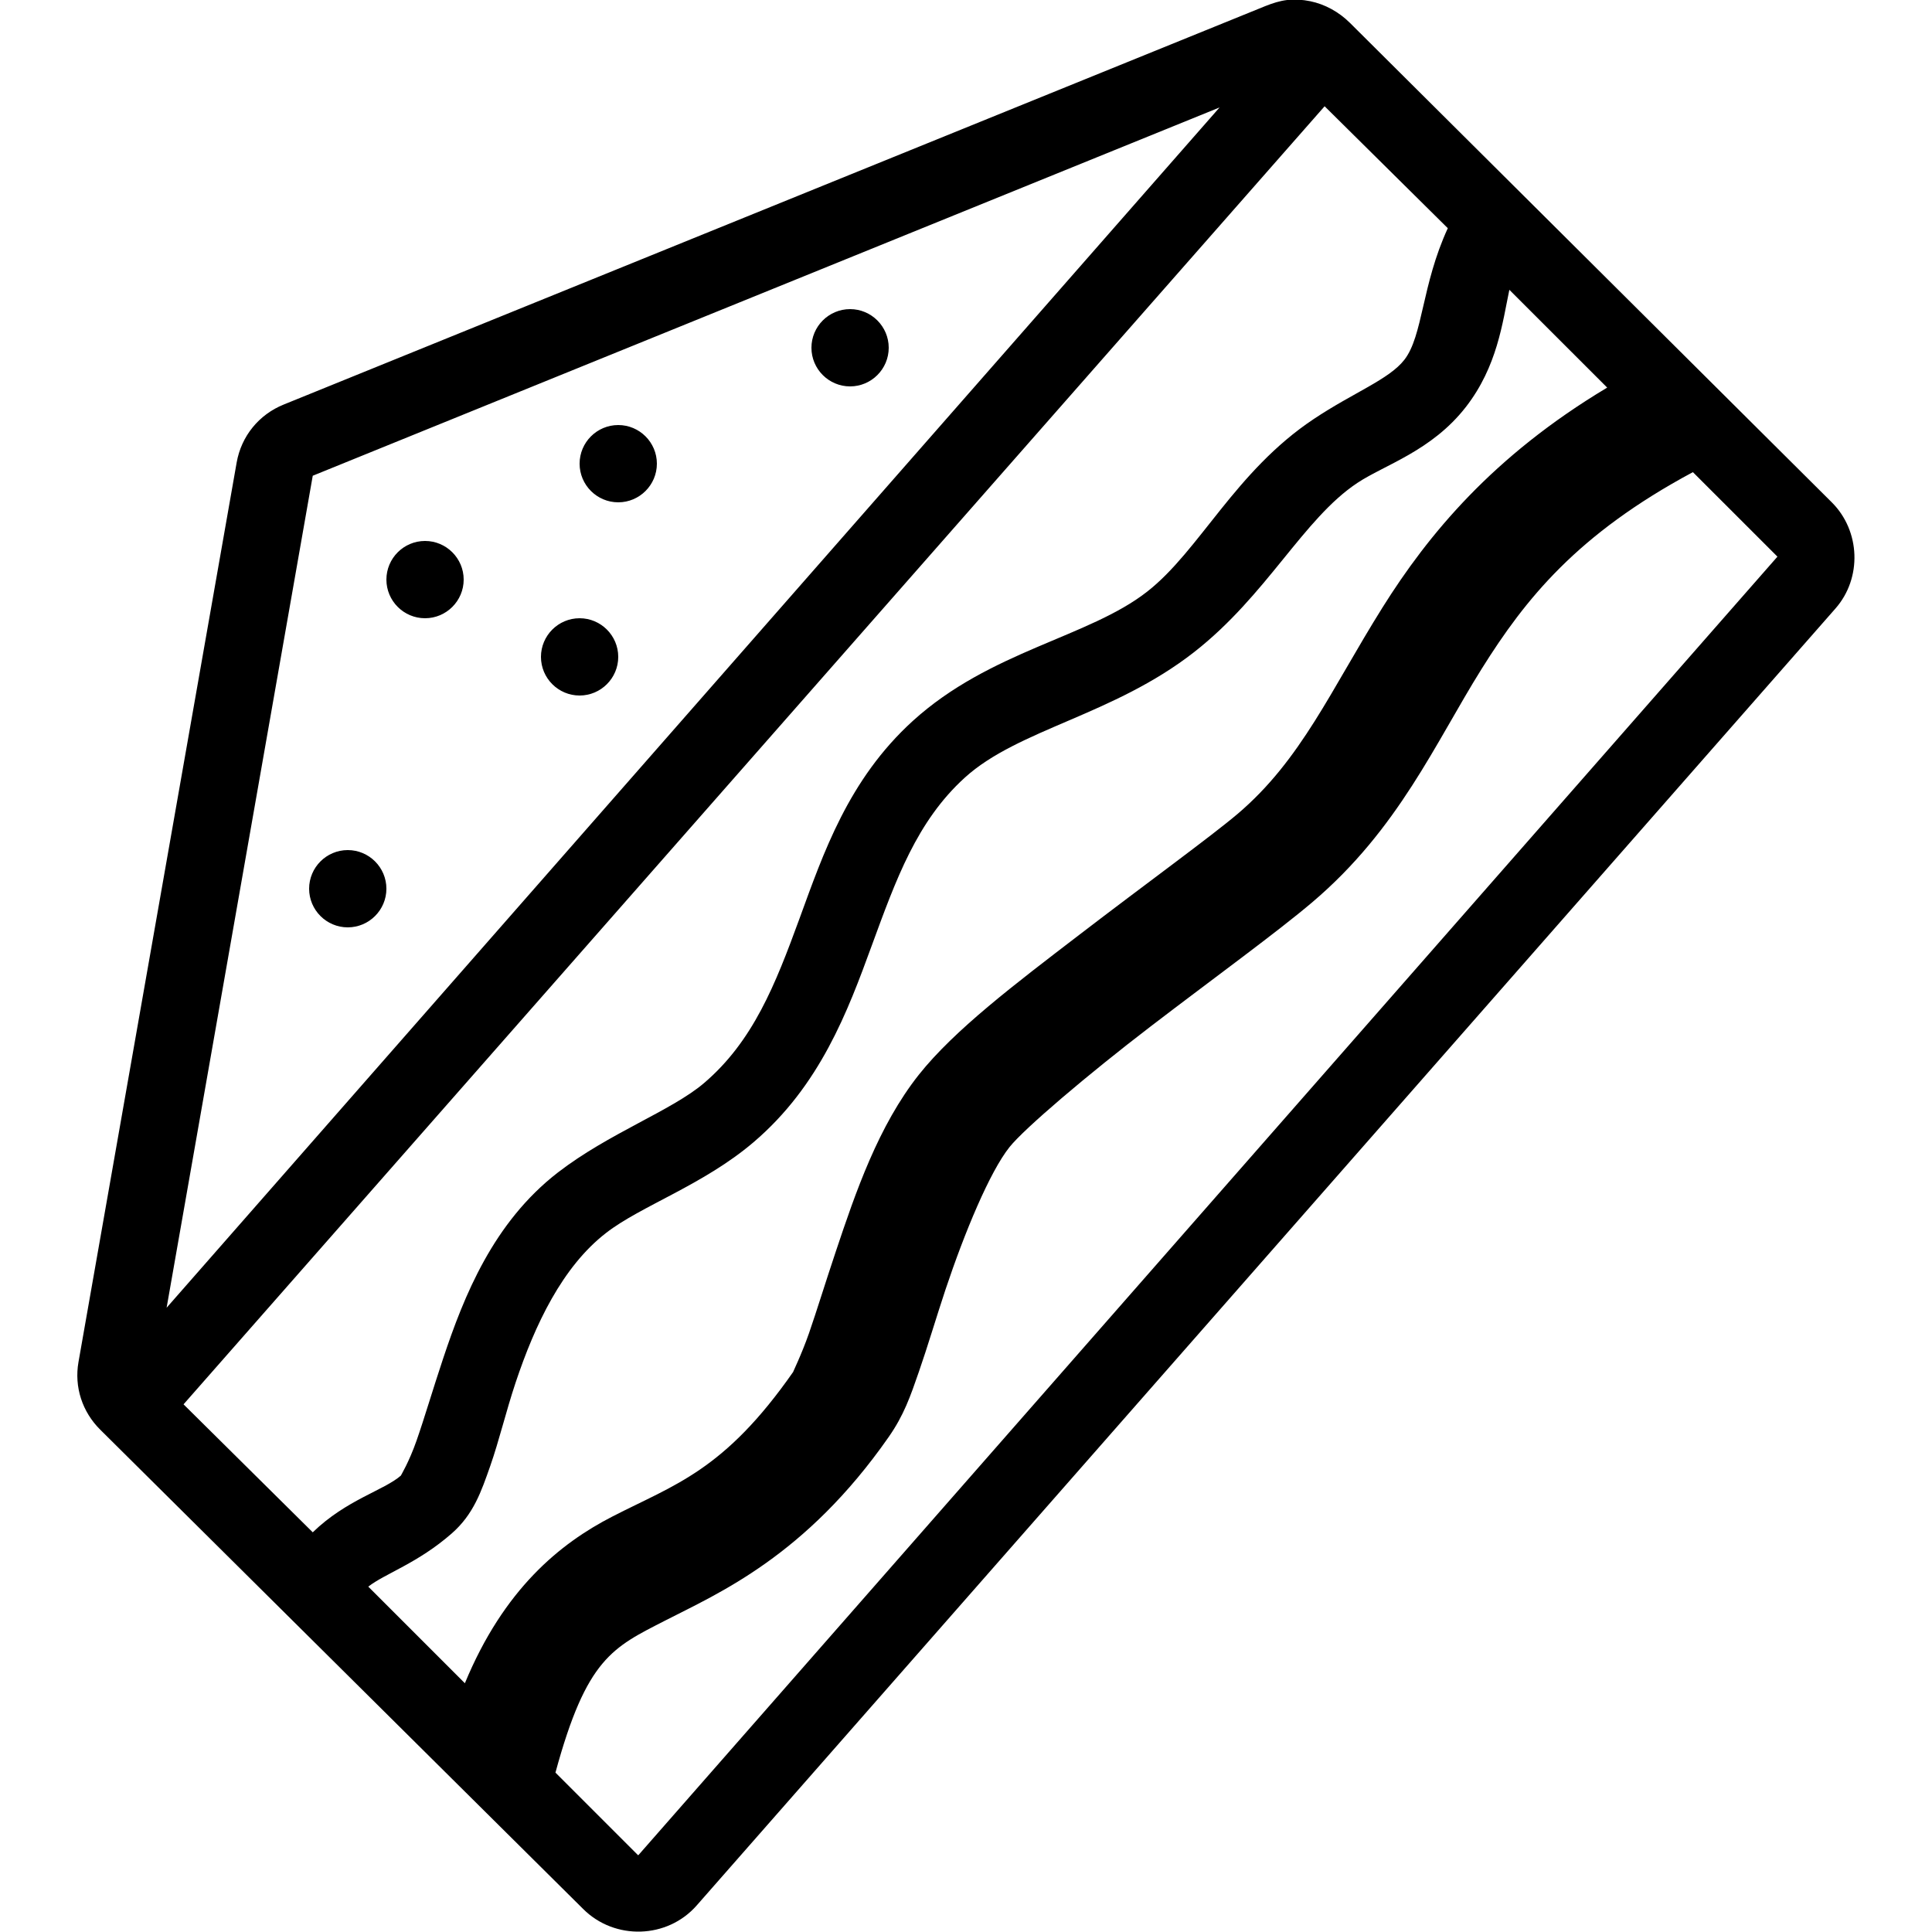 <svg xmlns="http://www.w3.org/2000/svg" xmlns:xlink="http://www.w3.org/1999/xlink" fill="#000000" width="800px" height="800px" viewBox="0 0 50 50"><path d="M33.312 0C33.117 0.023 32.938 0.082 32.75 0.156L7.344 10.469C6.703 10.727 6.246 11.285 6.125 11.969L2.031 35.25C1.918 35.895 2.129 36.539 2.594 37L15.094 49.406C15.91 50.219 17.27 50.18 18.031 49.312L47.5 15.75C48.195 14.961 48.148 13.738 47.406 13L34.938 0.594C34.652 0.309 34.289 0.109 33.906 0.031C33.715 -0.008 33.508 -0.023 33.312 0 Z M 34.281 2.75L37.469 5.906C36.789 7.383 36.828 8.691 36.344 9.312C35.949 9.82 35.031 10.156 34 10.844C31.969 12.195 31.047 14.25 29.688 15.312C28.176 16.496 25.625 16.84 23.625 18.656C21.953 20.176 21.309 22.082 20.688 23.781C20.066 25.48 19.492 26.945 18.219 28.031C17.379 28.746 15.754 29.328 14.438 30.344C12.766 31.637 12.008 33.539 11.469 35.156C11.199 35.965 10.977 36.723 10.781 37.281C10.586 37.84 10.367 38.195 10.375 38.188C9.938 38.57 8.965 38.812 8.094 39.656L4.75 36.344 Z M 31.562 2.781L4.312 33.844L8.094 12.312 Z M 39.062 7.5L41.594 10.031C38.629 11.805 36.957 13.844 35.781 15.719C34.438 17.863 33.68 19.66 32.031 21.062C31.344 21.645 29.609 22.906 27.938 24.188C26.266 25.469 24.703 26.652 23.781 27.812C22.734 29.133 22.145 30.848 21.625 32.406C21.363 33.188 21.137 33.926 20.938 34.5C20.738 35.074 20.5 35.547 20.531 35.5C18.738 38.07 17.469 38.414 15.844 39.25C14.492 39.945 13.039 41.125 12.031 43.562L9.531 41.062C9.965 40.723 10.809 40.457 11.688 39.688C12.258 39.191 12.457 38.594 12.688 37.938C12.918 37.281 13.094 36.531 13.344 35.781C13.844 34.285 14.551 32.785 15.688 31.906C16.59 31.207 18.207 30.664 19.5 29.562C21.223 28.094 21.938 26.176 22.562 24.469C23.188 22.762 23.727 21.254 24.969 20.125C26.355 18.867 28.812 18.512 30.906 16.875C32.789 15.402 33.727 13.43 35.125 12.5C35.836 12.027 37.051 11.672 37.938 10.531C38.75 9.484 38.883 8.355 39.062 7.5 Z M 22 8C21.449 8 21 8.449 21 9C21 9.551 21.449 10 22 10C22.551 10 23 9.551 23 9C23 8.449 22.551 8 22 8 Z M 16 11C15.449 11 15 11.449 15 12C15 12.551 15.449 13 16 13C16.551 13 17 12.551 17 12C17 11.449 16.551 11 16 11 Z M 43.812 12.219L46 14.406L16.531 48C16.516 48.016 16.516 48.016 16.5 48L14.375 45.875C15.18 42.914 15.855 42.637 17.219 41.938C18.598 41.23 20.848 40.273 23 37.188C23.395 36.621 23.559 36.141 23.781 35.5C24.004 34.859 24.223 34.117 24.469 33.375C24.965 31.891 25.613 30.332 26.125 29.688C26.508 29.207 28.148 27.812 29.781 26.562C31.414 25.312 33.055 24.121 33.969 23.344C36.195 21.453 37.145 19.227 38.344 17.312C39.48 15.496 40.82 13.824 43.812 12.219 Z M 11 14C10.449 14 10 14.449 10 15C10 15.551 10.449 16 11 16C11.551 16 12 15.551 12 15C12 14.449 11.551 14 11 14 Z M 15 16C14.449 16 14 16.449 14 17C14 17.551 14.449 18 15 18C15.551 18 16 17.551 16 17C16 16.449 15.551 16 15 16 Z M 9 22C8.449 22 8 22.449 8 23C8 23.551 8.449 24 9 24C9.551 24 10 23.551 10 23C10 22.449 9.551 22 9 22Z"></path></svg>